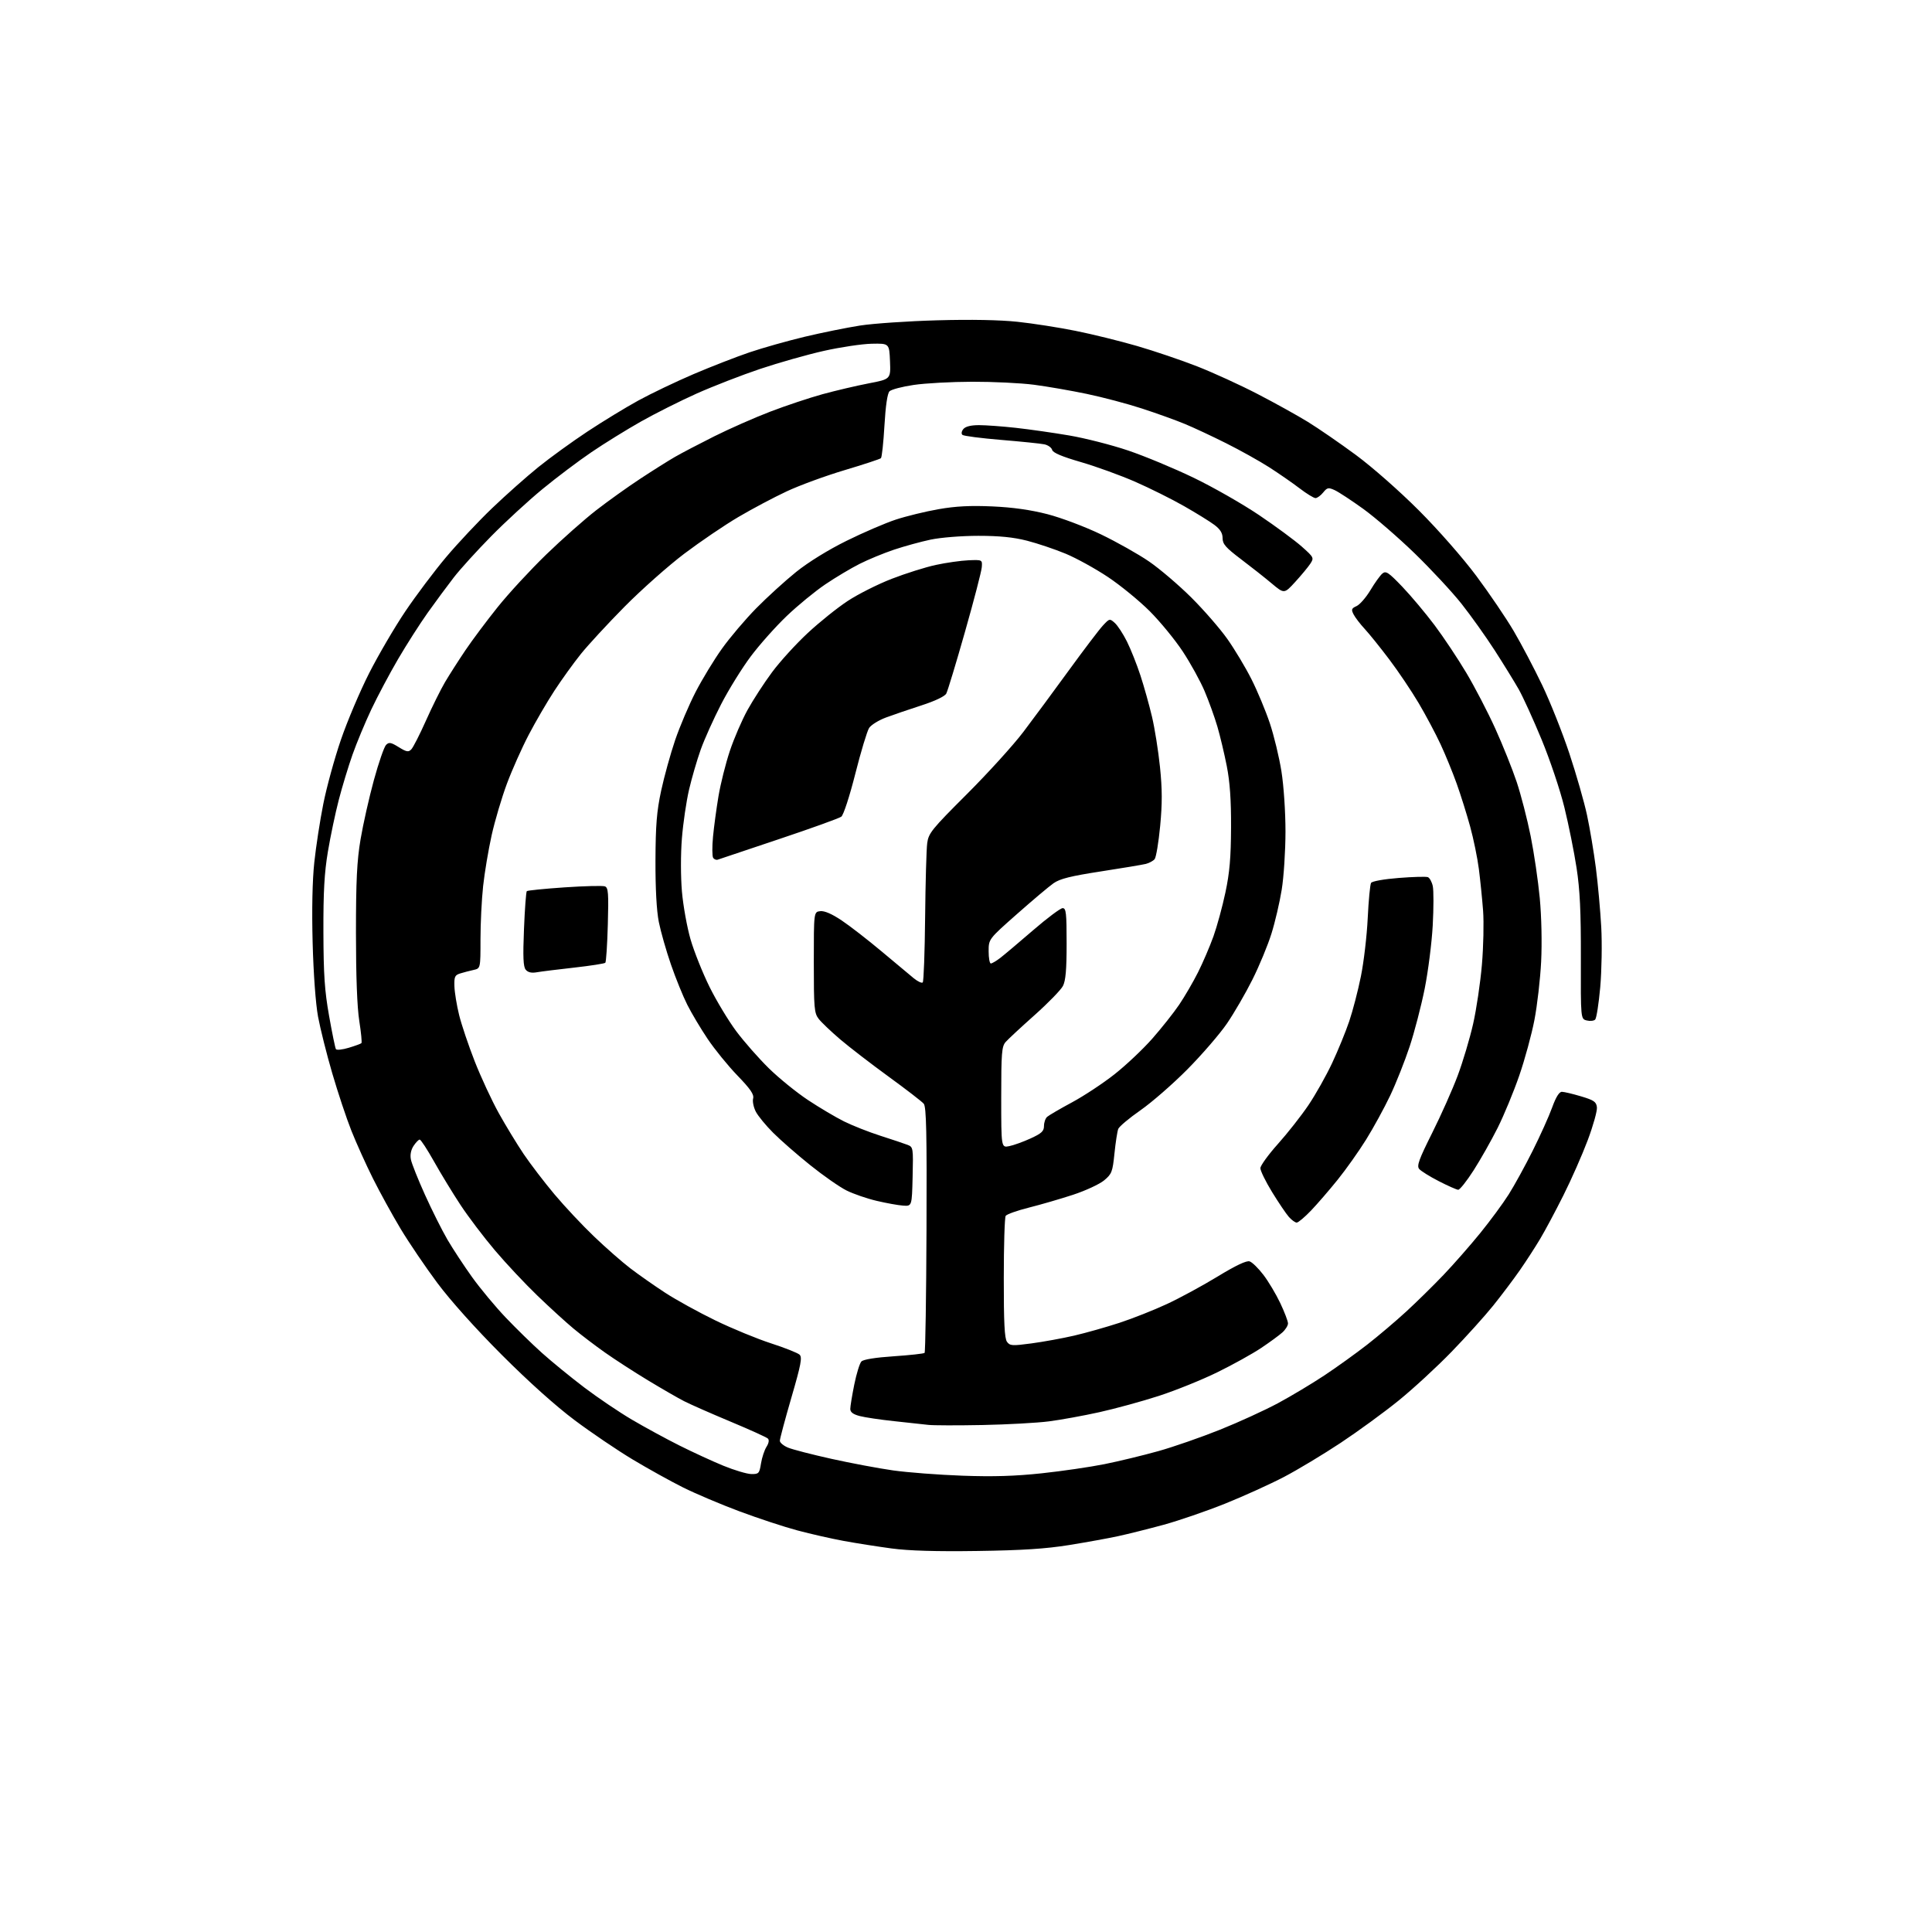 <?xml version="1.0" encoding="UTF-8" standalone="no"?>
<svg 
  version="1.1" 
  xmlns="http://www.w3.org/2000/svg" 
  xmlns:xlink="http://www.w3.org/1999/xlink" 
  xmlns:svg="http://www.w3.org/2000/svg"
  xmlns:rdf="http://www.w3.org/1999/02/22-rdf-syntax-ns#"
  xmlns:cc="http://creativecommons.org/ns#"
  xmlns:dc="http://purl.org/dc/elements/1.1/"
  viewBox="0 0 768 768"
  width="768"
  height="768"
>
<style>svg {background-color: white; }</style>"
<path stroke="none" fill="black" fill-rule="evenodd" d="M388.50,616.54C372.08,616.78 361.30,616.46 354.38,615.53C348.81,614.78 340.26,613.44 335.38,612.54C330.50,611.64 322.23,609.77 317.00,608.37C311.77,606.98 301.43,603.57 294.00,600.80C286.57,598.03 276.45,593.74 271.50,591.27C266.55,588.80 257.55,583.80 251.50,580.17C245.45,576.54 235.10,569.54 228.50,564.60C220.98,558.98 210.14,549.27 199.46,538.57C189.10,528.20 179.06,516.99 173.85,510.00C169.14,503.68 162.58,494.00 159.27,488.50C155.97,483.00 151.02,474.00 148.27,468.50C145.52,463.00 141.66,454.45 139.69,449.50C137.72,444.55 134.30,434.27 132.08,426.66C129.85,419.05 127.32,408.93 126.43,404.16C125.48,399.01 124.61,387.11 124.28,374.78C123.93,361.66 124.17,349.93 124.94,342.78C125.60,336.58 127.21,326.10 128.53,319.50C129.84,312.90 132.98,301.45 135.52,294.06C138.05,286.67 143.11,274.74 146.76,267.56C150.41,260.38 156.88,249.32 161.14,243.00C165.40,236.68 172.68,227.00 177.31,221.50C181.94,216.00 190.18,207.22 195.63,202.00C201.08,196.78 209.36,189.43 214.02,185.67C218.68,181.91 227.45,175.56 233.50,171.56C239.55,167.56 248.66,162.00 253.74,159.22C258.83,156.43 268.73,151.70 275.74,148.70C282.76,145.71 292.75,141.82 297.95,140.06C303.14,138.30 312.99,135.52 319.82,133.88C326.66,132.25 336.59,130.24 341.88,129.41C347.17,128.59 360.95,127.65 372.50,127.33C385.89,126.95 397.49,127.17 404.50,127.92C410.55,128.56 420.91,130.18 427.51,131.51C434.12,132.83 445.15,135.55 452.01,137.54C458.88,139.54 469.68,143.20 476.00,145.68C482.32,148.16 493.08,153.08 499.90,156.62C506.72,160.15 515.72,165.14 519.90,167.71C524.08,170.28 532.67,176.20 539.00,180.87C545.53,185.69 556.35,195.22 564.05,202.93C571.84,210.73 581.56,221.82 586.91,229.00C592.03,235.88 598.70,245.70 601.72,250.84C604.75,255.98 609.84,265.66 613.04,272.34C616.24,279.03 621.10,291.25 623.84,299.50C626.58,307.75 629.75,318.79 630.87,324.04C632.00,329.29 633.58,338.74 634.39,345.04C635.20,351.34 636.15,361.90 636.52,368.50C636.88,375.10 636.70,385.87 636.12,392.42C635.53,398.98 634.63,404.77 634.10,405.30C633.58,405.82 632.07,405.98 630.75,405.65C628.35,405.05 628.35,405.05 628.42,380.78C628.46,362.34 628.05,353.73 626.71,345.00C625.74,338.68 623.57,327.88 621.88,321.00C620.20,314.12 616.12,301.98 612.82,294.00C609.52,286.02 605.42,277.02 603.71,274.00C601.99,270.98 597.69,264.00 594.15,258.50C590.60,253.00 584.66,244.67 580.95,239.98C577.23,235.29 568.86,226.29 562.35,219.97C555.83,213.65 546.64,205.70 541.93,202.30C537.21,198.90 532.09,195.54 530.56,194.84C528.05,193.70 527.58,193.80 525.97,195.79C524.99,197.00 523.62,198.00 522.93,198.00C522.25,198.00 519.39,196.25 516.59,194.11C513.79,191.97 508.35,188.20 504.50,185.73C500.65,183.27 492.97,178.98 487.43,176.21C481.89,173.43 474.47,169.96 470.93,168.50C467.39,167.03 459.77,164.29 454.00,162.41C448.23,160.52 438.32,157.90 432.00,156.58C425.68,155.26 416.23,153.62 411.00,152.94C405.77,152.26 394.75,151.73 386.50,151.75C378.25,151.77 367.76,152.34 363.20,153.02C358.63,153.69 354.31,154.83 353.59,155.55C352.76,156.39 352.04,161.24 351.58,169.18C351.19,175.95 350.56,181.79 350.18,182.14C349.81,182.49 343.31,184.63 335.74,186.89C328.16,189.15 317.81,192.94 312.74,195.32C307.66,197.69 299.02,202.27 293.54,205.50C288.06,208.72 278.39,215.29 272.04,220.08C265.69,224.88 255.01,234.36 248.29,241.15C241.58,247.94 233.74,256.43 230.88,260.00C228.01,263.57 223.29,270.13 220.38,274.58C217.48,279.02 212.89,286.89 210.18,292.08C207.47,297.26 203.57,306.00 201.52,311.50C199.46,317.00 196.73,326.23 195.44,332.00C194.16,337.77 192.63,346.87 192.05,352.21C191.47,357.55 191.00,367.11 191.00,373.44C191.00,384.96 191.00,384.96 188.25,385.57C186.74,385.90 184.38,386.52 183.00,386.94C180.80,387.62 180.52,388.23 180.64,392.11C180.72,394.52 181.56,399.65 182.51,403.50C183.46,407.35 186.26,415.66 188.73,421.96C191.21,428.26 195.49,437.48 198.25,442.45C201.01,447.42 205.48,454.76 208.17,458.76C210.87,462.75 216.38,469.96 220.41,474.76C224.45,479.57 231.52,487.11 236.13,491.51C240.73,495.92 247.20,501.60 250.50,504.13C253.80,506.65 260.06,511.05 264.42,513.89C268.77,516.73 277.77,521.68 284.42,524.91C291.06,528.13 301.00,532.22 306.50,534.00C312.00,535.78 317.10,537.81 317.84,538.50C318.96,539.55 318.42,542.41 314.59,555.56C312.07,564.24 310.00,571.97 310.00,572.73C310.00,573.48 311.46,574.71 313.25,575.45C315.04,576.20 322.80,578.20 330.50,579.91C338.20,581.62 349.23,583.69 355.00,584.51C360.77,585.33 373.15,586.27 382.50,586.61C394.79,587.06 403.55,586.79 414.10,585.66C422.14,584.80 433.39,583.16 439.10,582.01C444.82,580.86 454.43,578.53 460.47,576.84C466.50,575.15 477.52,571.32 484.97,568.33C492.41,565.35 502.77,560.60 508.00,557.80C513.23,554.99 521.55,550.00 526.50,546.72C531.45,543.43 539.10,537.93 543.50,534.50C547.90,531.07 554.87,525.16 558.98,521.38C563.10,517.60 569.79,511.02 573.84,506.78C577.89,502.53 584.46,495.04 588.44,490.14C592.42,485.23 597.51,478.33 599.74,474.79C601.97,471.26 606.26,463.45 609.27,457.43C612.28,451.42 615.76,443.69 617.00,440.25C618.51,436.08 619.81,434.00 620.88,434.01C621.77,434.02 625.20,434.83 628.50,435.82C633.61,437.34 634.54,437.98 634.80,440.15C634.97,441.55 633.32,447.45 631.14,453.26C628.96,459.07 624.61,468.92 621.48,475.16C618.36,481.40 614.19,489.20 612.22,492.50C610.25,495.80 606.61,501.43 604.12,505.00C601.63,508.57 596.88,514.88 593.57,519.00C590.26,523.12 582.81,531.38 577.02,537.35C571.24,543.32 561.77,552.04 556.00,556.72C550.23,561.40 539.85,568.97 532.94,573.55C526.03,578.13 515.91,584.22 510.44,587.09C504.97,589.95 494.43,594.73 487.00,597.72C479.57,600.70 468.55,604.49 462.50,606.14C456.45,607.78 448.35,609.81 444.50,610.64C440.65,611.48 431.88,613.07 425.00,614.18C415.67,615.68 406.41,616.28 388.50,616.54zM298.66,585.96C301.62,586.00 301.87,585.72 302.51,581.75C302.88,579.41 303.87,576.44 304.69,575.14C305.61,573.70 305.83,572.43 305.26,571.86C304.75,571.35 298.07,568.32 290.42,565.13C282.76,561.93 274.48,558.28 272.00,557.02C269.52,555.75 263.00,551.99 257.50,548.66C252.00,545.33 244.35,540.38 240.50,537.66C236.65,534.95 231.03,530.67 228.00,528.15C224.97,525.64 218.51,519.74 213.63,515.04C208.75,510.34 201.13,502.23 196.71,497.00C192.28,491.77 186.13,483.66 183.04,478.96C179.95,474.27 175.22,466.51 172.53,461.71C169.84,456.92 167.28,453.00 166.84,453.00C166.41,453.00 165.31,454.13 164.40,455.51C163.35,457.12 162.96,459.07 163.34,460.93C163.65,462.52 166.17,468.83 168.93,474.94C171.69,481.05 175.71,489.08 177.87,492.78C180.03,496.47 184.43,503.17 187.65,507.66C190.87,512.15 196.85,519.35 200.95,523.66C205.05,527.97 211.57,534.35 215.45,537.82C219.33,541.30 226.89,547.47 232.25,551.54C237.61,555.60 246.16,561.38 251.25,564.37C256.34,567.36 264.77,571.95 270.00,574.57C275.23,577.19 283.10,580.82 287.50,582.63C291.90,584.43 296.92,585.93 298.66,585.96zM390.50,566.47C380.60,566.66 370.93,566.64 369.00,566.41C367.07,566.18 361.00,565.52 355.50,564.94C350.00,564.36 343.81,563.44 341.75,562.90C339.12,562.21 338.00,561.37 338.00,560.07C338.00,559.05 338.72,554.68 339.59,550.36C340.47,546.04 341.74,541.92 342.42,541.21C343.19,540.40 348.03,539.62 355.32,539.14C361.73,538.70 367.23,538.10 367.54,537.79C367.85,537.48 368.19,515.43 368.30,488.78C368.46,450.44 368.23,440.00 367.21,438.76C366.50,437.90 360.20,433.04 353.21,427.96C346.22,422.87 337.54,416.19 333.93,413.11C330.32,410.02 326.49,406.38 325.43,405.00C323.67,402.72 323.50,400.73 323.50,382.50C323.50,362.50 323.50,362.50 326.06,362.20C327.74,362.01 330.68,363.28 334.56,365.88C337.83,368.06 344.96,373.60 350.42,378.17C355.87,382.75 361.63,387.56 363.22,388.86C364.81,390.16 366.42,390.91 366.80,390.53C367.19,390.15 367.61,378.51 367.75,364.67C367.89,350.83 368.26,337.56 368.58,335.18C369.10,331.21 370.34,329.67 384.35,315.68C392.71,307.33 402.79,296.23 406.76,291.00C410.72,285.77 418.88,274.75 424.87,266.50C430.87,258.25 436.97,250.21 438.44,248.64C441.05,245.84 441.14,245.82 443.16,247.64C444.29,248.66 446.46,251.97 447.97,255.00C449.48,258.02 451.90,264.10 453.34,268.50C454.78,272.90 456.84,280.27 457.93,284.88C459.02,289.48 460.45,298.48 461.11,304.88C462.02,313.70 462.04,319.37 461.18,328.37C460.56,334.89 459.57,340.81 458.99,341.52C458.40,342.23 456.82,343.08 455.48,343.42C454.14,343.75 446.08,345.10 437.57,346.41C425.63,348.25 421.34,349.32 418.80,351.10C416.98,352.37 410.44,357.89 404.25,363.36C393.00,373.30 393.00,373.30 393.00,378.15C393.00,380.82 393.39,383.00 393.87,383.00C394.34,383.00 396.03,382.01 397.62,380.79C399.20,379.57 405.08,374.62 410.67,369.79C416.26,364.96 421.55,361.00 422.42,361.00C423.79,361.00 424.00,362.91 424.00,375.05C424.00,385.46 423.62,389.84 422.53,391.95C421.72,393.51 416.66,398.71 411.28,403.51C405.90,408.30 400.71,413.12 399.75,414.22C398.21,415.98 398.00,418.60 398.00,436.24C398.00,456.25 398.00,456.25 401.19,455.61C402.94,455.26 406.77,453.88 409.69,452.54C414.05,450.54 415.00,449.66 415.00,447.59C415.00,446.21 415.56,444.58 416.25,443.97C416.94,443.36 421.40,440.75 426.18,438.18C430.95,435.61 438.56,430.58 443.09,427.00C447.62,423.43 454.34,417.08 458.02,412.91C461.70,408.73 466.52,402.66 468.72,399.41C470.92,396.16 474.31,390.35 476.24,386.50C478.17,382.65 480.92,376.23 482.36,372.23C483.79,368.24 485.94,360.36 487.13,354.73C488.80,346.88 489.31,340.89 489.36,329.00C489.41,318.01 488.91,310.88 487.66,304.50C486.68,299.55 485.00,292.47 483.91,288.77C482.82,285.06 480.55,278.76 478.86,274.77C477.17,270.77 473.27,263.68 470.18,259.00C467.10,254.32 461.18,247.11 457.04,242.96C452.89,238.82 445.43,232.71 440.45,229.39C435.47,226.07 427.90,221.89 423.62,220.11C419.35,218.34 412.44,216.01 408.27,214.94C402.87,213.56 397.29,213.00 388.91,213.00C382.26,213.00 374.02,213.66 369.98,214.50C366.04,215.33 359.47,217.14 355.37,218.51C351.27,219.89 345.12,222.42 341.71,224.15C338.29,225.87 332.17,229.52 328.10,232.27C324.04,235.01 317.12,240.68 312.74,244.87C308.35,249.06 301.93,256.27 298.46,260.90C294.99,265.52 289.69,274.07 286.68,279.90C283.67,285.73 280.01,293.87 278.54,297.99C277.07,302.11 274.99,309.27 273.91,313.89C272.83,318.52 271.55,327.22 271.07,333.22C270.56,339.55 270.57,348.46 271.08,354.42C271.57,360.07 273.12,368.63 274.51,373.44C275.91,378.25 279.30,386.73 282.04,392.29C284.79,397.84 289.58,405.78 292.68,409.94C295.79,414.10 301.62,420.73 305.65,424.68C309.68,428.63 316.70,434.32 321.24,437.32C325.78,440.32 332.20,444.13 335.50,445.77C338.80,447.41 345.32,449.99 350.00,451.49C354.68,452.99 359.53,454.61 360.78,455.10C363.00,455.96 363.06,456.31 362.78,467.74C362.50,479.50 362.50,479.50 359.00,479.25C357.07,479.12 352.35,478.27 348.50,477.36C344.65,476.46 339.25,474.60 336.50,473.23C333.75,471.86 327.26,467.33 322.07,463.16C316.88,459.00 310.25,453.21 307.35,450.30C304.44,447.40 301.33,443.61 300.44,441.89C299.56,440.17 299.07,437.82 299.38,436.67C299.80,435.06 298.34,432.93 293.14,427.54C289.40,423.67 284.08,417.12 281.31,413.00C278.54,408.88 274.90,402.77 273.22,399.43C271.53,396.10 268.61,388.90 266.72,383.43C264.83,377.97 262.66,370.35 261.89,366.50C261.00,362.03 260.52,353.18 260.56,342.00C260.62,327.93 261.06,322.50 262.82,314.30C264.03,308.69 266.53,299.65 268.38,294.20C270.24,288.76 273.90,280.14 276.53,275.05C279.16,269.96 283.87,262.21 287.01,257.83C290.14,253.44 296.26,246.23 300.60,241.81C304.95,237.39 312.10,230.88 316.50,227.34C321.36,223.44 329.21,218.59 336.50,214.99C343.10,211.72 351.92,207.93 356.10,206.55C360.28,205.18 367.93,203.31 373.10,202.41C379.94,201.21 385.76,200.92 394.50,201.31C402.59,201.67 409.72,202.68 416.39,204.40C421.86,205.82 431.35,209.39 437.64,212.42C443.89,215.43 452.49,220.27 456.75,223.19C461.01,226.11 468.58,232.57 473.57,237.53C478.56,242.50 485.02,249.93 487.91,254.03C490.81,258.14 495.12,265.32 497.48,270.00C499.84,274.68 503.12,282.55 504.78,287.50C506.43,292.45 508.51,301.05 509.39,306.62C510.31,312.38 511.00,322.72 511.00,330.62C510.99,338.25 510.32,348.63 509.50,353.67C508.69,358.72 506.85,366.59 505.41,371.17C503.98,375.75 500.59,383.95 497.86,389.40C495.14,394.84 490.57,402.72 487.71,406.90C484.84,411.08 477.77,419.26 472.00,425.09C466.23,430.91 457.83,438.23 453.35,441.35C448.87,444.47 444.90,447.81 444.52,448.76C444.15,449.72 443.47,454.09 443.02,458.48C442.27,465.84 441.95,466.68 438.91,469.21C437.10,470.72 431.54,473.30 426.56,474.94C421.58,476.57 413.68,478.87 409.01,480.04C404.34,481.21 400.18,482.69 399.77,483.33C399.36,483.97 399.02,495.10 399.02,508.06C399.00,525.76 399.32,532.06 400.29,533.38C401.47,535.00 402.34,535.05 410.04,534.02C414.69,533.40 422.32,532.01 427.00,530.93C431.68,529.84 439.77,527.55 445.00,525.84C450.23,524.13 458.70,520.77 463.83,518.39C468.96,516.01 478.05,511.08 484.02,507.44C491.24,503.04 495.50,501.02 496.74,501.42C497.76,501.74 500.23,504.15 502.23,506.78C504.23,509.40 507.25,514.46 508.94,518.03C510.62,521.59 512.00,525.21 512.00,526.08C512.00,526.94 510.99,528.57 509.75,529.68C508.51,530.80 504.71,533.58 501.30,535.86C497.88,538.15 490.07,542.48 483.93,545.49C477.78,548.51 467.30,552.74 460.63,554.90C453.96,557.06 443.32,559.97 437.00,561.37C430.68,562.77 421.68,564.41 417.00,565.01C412.32,565.62 400.40,566.27 390.50,566.47zM515.46,486.00C514.85,486.00 513.45,484.99 512.35,483.75C511.25,482.51 508.25,478.06 505.67,473.86C503.10,469.66 501.01,465.39 501.02,464.36C501.04,463.34 504.18,459.00 508.00,454.73C511.83,450.46 517.28,443.52 520.12,439.32C522.96,435.11 527.20,427.58 529.54,422.59C531.88,417.59 534.94,410.12 536.33,406.00C537.73,401.88 539.82,393.85 540.97,388.16C542.13,382.48 543.35,372.04 543.69,364.98C544.03,357.91 544.63,351.61 545.02,350.97C545.43,350.30 550.14,349.46 556.03,349.00C561.69,348.55 566.90,348.41 567.60,348.68C568.30,348.95 569.18,350.55 569.55,352.23C569.92,353.92 569.91,360.97 569.53,367.90C569.15,374.83 567.71,386.12 566.34,393.00C564.96,399.88 562.27,410.23 560.36,416.00C558.45,421.77 554.97,430.55 552.62,435.50C550.27,440.45 545.96,448.32 543.05,453.00C540.14,457.68 535.04,464.88 531.71,469.00C528.39,473.12 523.62,478.64 521.12,481.25C518.62,483.86 516.07,486.00 515.46,486.00zM579.65,472.95C579.02,472.92 575.55,471.39 571.94,469.53C568.33,467.68 564.82,465.49 564.14,464.67C563.12,463.44 564.03,460.91 569.32,450.34C572.86,443.28 577.43,433.00 579.48,427.51C581.53,422.01 584.28,412.79 585.59,407.01C586.90,401.23 588.47,390.65 589.08,383.50C589.69,376.35 589.90,366.68 589.55,362.00C589.19,357.32 588.44,349.90 587.88,345.50C587.32,341.10 585.75,333.45 584.39,328.50C583.03,323.55 580.63,315.90 579.05,311.50C577.48,307.10 574.61,300.08 572.67,295.91C570.73,291.73 566.82,284.37 563.98,279.56C561.13,274.74 555.87,266.91 552.27,262.15C548.68,257.39 544.28,251.93 542.49,250.00C540.70,248.07 538.72,245.49 538.08,244.25C537.07,242.28 537.23,241.85 539.27,240.92C540.56,240.33 543.04,237.48 544.78,234.58C546.51,231.68 548.65,228.70 549.53,227.98C550.92,226.82 551.96,227.52 557.44,233.24C560.91,236.87 566.67,243.74 570.25,248.50C573.83,253.27 579.52,261.81 582.90,267.49C586.28,273.16 591.46,283.13 594.41,289.65C597.37,296.17 601.19,305.71 602.91,310.85C604.62,315.99 607.12,325.67 608.46,332.35C609.80,339.03 611.43,350.12 612.08,357.00C612.77,364.34 613.00,374.75 612.63,382.21C612.28,389.20 611.08,399.65 609.96,405.44C608.85,411.23 606.13,421.19 603.93,427.57C601.73,433.95 597.86,443.30 595.34,448.34C592.81,453.38 588.50,460.99 585.77,465.25C583.04,469.51 580.29,472.98 579.65,472.95zM138.62,416.51C141.14,415.76 143.41,414.92 143.67,414.67C143.93,414.41 143.54,410.44 142.82,405.85C141.97,400.48 141.50,388.05 141.50,371.00C141.50,349.94 141.88,342.27 143.33,333.62C144.34,327.64 146.72,317.06 148.62,310.12C150.52,303.18 152.70,296.88 153.46,296.12C154.63,294.94 155.38,295.07 158.50,297.00C161.61,298.92 162.37,299.06 163.50,297.88C164.24,297.12 166.86,291.98 169.32,286.46C171.79,280.93 175.21,274.04 176.91,271.15C178.62,268.26 182.25,262.58 184.98,258.53C187.71,254.48 193.49,246.75 197.83,241.34C202.16,235.93 210.84,226.53 217.10,220.46C223.37,214.39 232.32,206.46 237.00,202.83C241.68,199.20 249.55,193.57 254.50,190.32C259.45,187.06 265.63,183.17 268.23,181.67C270.84,180.16 277.89,176.47 283.90,173.46C289.92,170.45 299.94,166.03 306.17,163.64C312.40,161.25 321.77,158.13 327.00,156.69C332.23,155.26 340.46,153.33 345.29,152.40C354.08,150.71 354.08,150.71 353.79,143.61C353.50,136.50 353.50,136.50 346.50,136.64C342.65,136.72 334.10,138.00 327.50,139.48C320.90,140.96 309.50,144.19 302.17,146.65C294.84,149.11 283.49,153.52 276.94,156.44C270.40,159.37 260.43,164.38 254.78,167.57C249.12,170.77 240.29,176.23 235.15,179.72C230.01,183.20 221.24,189.81 215.65,194.41C210.07,199.00 200.90,207.43 195.29,213.13C189.67,218.83 182.98,226.20 180.42,229.50C177.86,232.80 173.21,239.10 170.07,243.50C166.94,247.90 161.62,256.23 158.24,262.00C154.87,267.77 150.09,276.77 147.61,282.00C145.14,287.23 141.77,295.32 140.12,300.00C138.47,304.68 136.01,312.77 134.66,318.00C133.30,323.23 131.36,332.45 130.35,338.50C128.94,346.89 128.51,354.49 128.56,370.50C128.61,387.49 129.04,393.86 130.82,403.85C132.02,410.65 133.24,416.58 133.53,417.05C133.82,417.51 136.11,417.27 138.62,416.51zM213.39,386.49C211.27,386.87 209.87,386.54 208.99,385.48C208.00,384.30 207.84,380.50 208.29,369.36C208.61,361.35 209.12,354.55 209.41,354.25C209.71,353.96 216.46,353.28 224.43,352.74C232.40,352.20 239.62,352.02 240.47,352.35C241.80,352.86 241.97,355.02 241.62,367.53C241.40,375.55 240.95,382.38 240.62,382.72C240.28,383.05 234.72,383.91 228.25,384.64C221.79,385.36 215.10,386.19 213.39,386.49zM285.35,341.72C284.72,341.95 283.88,341.61 283.48,340.97C283.09,340.33 283.06,336.59 283.43,332.65C283.80,328.72 284.78,321.45 285.61,316.50C286.44,311.55 288.47,303.46 290.12,298.52C291.77,293.57 294.93,286.25 297.15,282.23C299.36,278.22 303.75,271.46 306.90,267.22C310.05,262.97 316.43,255.97 321.07,251.66C325.70,247.34 332.86,241.60 336.97,238.90C341.08,236.19 348.95,232.23 354.47,230.09C359.99,227.95 367.88,225.46 372.00,224.57C376.12,223.68 381.98,222.85 385.00,222.72C390.50,222.50 390.50,222.50 390.27,225.50C390.14,227.15 387.14,238.71 383.59,251.18C380.05,263.66 376.70,274.69 376.16,275.70C375.56,276.82 371.74,278.64 366.34,280.39C361.48,281.96 355.12,284.13 352.22,285.21C349.31,286.29 346.29,288.16 345.49,289.37C344.70,290.58 342.23,298.75 340.01,307.53C337.72,316.57 335.30,324.00 334.43,324.64C333.60,325.27 322.47,329.28 309.71,333.55C296.94,337.82 285.98,341.50 285.35,341.72zM514.89,231.30C510.50,236.10 510.50,236.10 505.50,231.91C502.75,229.60 497.24,225.25 493.25,222.24C487.25,217.70 486.00,216.27 486.00,213.93C486.00,211.91 485.07,210.41 482.75,208.66C480.96,207.31 475.52,203.95 470.66,201.18C465.80,198.40 457.07,194.06 451.26,191.51C445.45,188.97 435.75,185.45 429.69,183.69C422.13,181.50 418.55,179.98 418.25,178.85C418.01,177.94 416.62,176.94 415.16,176.63C413.70,176.32 405.98,175.53 398.00,174.87C390.02,174.21 383.09,173.31 382.59,172.88C382.06,172.41 382.21,171.45 382.96,170.54C383.80,169.54 385.95,169.00 389.16,169.00C391.87,169.00 398.45,169.48 403.79,170.07C409.13,170.66 418.68,172.02 425.00,173.10C431.32,174.17 441.90,176.87 448.50,179.10C455.10,181.34 466.80,186.20 474.50,189.92C482.20,193.63 493.90,200.31 500.50,204.76C507.10,209.21 514.73,214.84 517.47,217.27C522.30,221.57 522.39,221.76 520.86,224.10C519.99,225.42 517.30,228.66 514.89,231.30z" />

</svg>